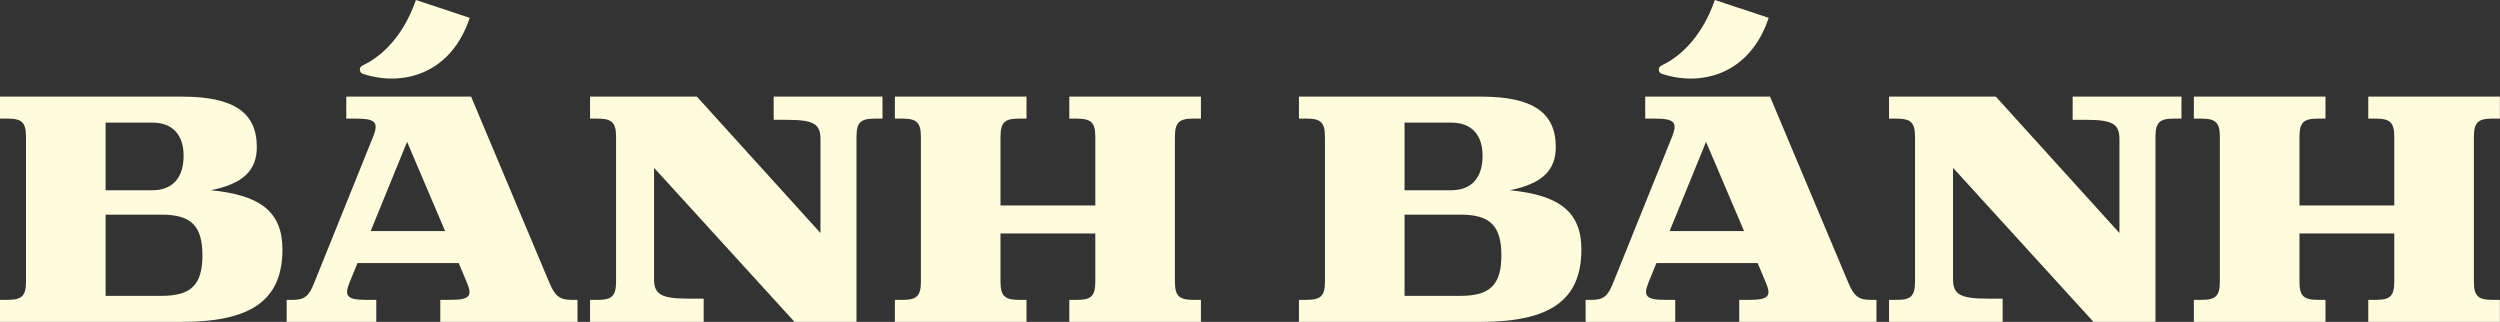 <svg width="6983" height="899" viewBox="0 0 6983 899" fill="none" xmlns="http://www.w3.org/2000/svg">
<rect x="0" y="0" width="6983" height="899" fill="#333333" stroke="none"/>
<path d="M451.425 826.351C534.113 826.351 565.4 795.067 565.4 713.496C565.4 630.809 534.113 599.521 451.425 599.521H294.992V826.351H451.425ZM512.88 435.267C512.88 376.046 481.596 342.521 425.725 342.521H294.992V531.359H425.725C481.596 531.359 512.88 496.721 512.88 435.267ZM0 837.526H21.229C61.458 837.526 72.629 826.351 72.629 786.126V382.75C72.629 342.521 61.458 331.35 22.35 331.35H0V269.896H508.413C653.671 269.896 717.363 314.588 717.363 410.684C717.363 476.609 678.255 513.484 588.863 531.359C727.421 544.771 788.876 591.7 788.876 696.738C788.876 837.526 702.838 898.984 508.413 898.984H0V837.526Z" fill="#FEFCDD"/>
<path d="M1243.23 645.338L1137.08 396.159L1035.39 645.338H1243.23ZM1023.1 837.53H1051.03V898.984H800.738V837.53H818.617C849.905 837.53 863.313 827.471 877.838 789.48L1043.21 379.4C1057.74 341.409 1047.68 331.35 995.168 331.35H967.23V269.896H1315.86L1534.86 790.596C1550.51 827.471 1563.92 837.53 1596.32 837.53H1613.08V898.984H1229.82V837.53H1258.87C1310.27 837.53 1320.33 827.471 1304.68 790.596L1281.22 734.73H998.518L976.172 789.48C960.526 827.471 970.584 837.53 1023.1 837.53Z" fill="#FEFCDD"/>
<path d="M1924.16 834.176H1965.5V898.984H1648.16V837.53H1670.51C1709.62 837.53 1720.8 826.351 1720.8 786.13V382.75C1720.8 342.525 1709.62 331.35 1669.4 331.35H1648.16V269.896H1946.51L2291.78 650.925V388.338C2291.78 345.879 2271.67 334.704 2199.04 334.704H2161.04V269.896H2464.98V331.35H2442.63C2403.52 331.35 2392.34 342.525 2392.34 382.75V898.984H2219.15L1826.95 468.788V780.542C1826.95 823.001 1848.18 834.176 1924.16 834.176Z" fill="#FEFCDD"/>
<path d="M2499.61 837.53H2521.96C2561.07 837.53 2572.24 826.355 2572.24 786.13V382.754C2572.24 342.525 2561.07 331.35 2520.84 331.35H2499.61V269.896H2867.23V331.35H2844.89C2805.78 331.35 2794.61 342.525 2794.61 382.754V573.825H3059.43V382.754C3059.43 342.525 3048.25 331.35 3008.03 331.35H2986.8V269.896H3354.41V331.35H3332.07C3292.96 331.35 3281.78 342.525 3281.78 382.754V786.13C3281.78 826.355 3292.96 837.53 3333.18 837.53H3354.41V898.984H2986.8V837.53H3009.14C3048.25 837.53 3059.43 826.355 3059.43 786.13V652.042H2794.61V786.13C2794.61 826.355 2805.78 837.53 2846.01 837.53H2867.23V898.984H2499.61V837.53Z" fill="#FEFCDD"/>
<path d="M1013.85 206.317C1013.73 206.279 1013.61 206.242 1013.5 206.2C1002.91 202.683 1002.16 188.042 1012.26 183.283C1052.15 164.475 1121.11 116.438 1161.74 0L1312.03 49.829C1259.01 209.771 1121.51 242.009 1013.85 206.317Z" fill="#FEFCDD"/>
<path d="M4079.67 826.351C4162.36 826.351 4193.65 795.067 4193.65 713.496C4193.65 630.809 4162.36 599.521 4079.67 599.521H3923.24V826.351H4079.67ZM4141.13 435.267C4141.13 376.046 4109.84 342.521 4053.97 342.521H3923.24V531.359H4053.97C4109.84 531.359 4141.13 496.721 4141.13 435.267ZM3628.25 837.526H3649.48C3689.7 837.526 3700.88 826.351 3700.88 786.126V382.75C3700.88 342.521 3689.7 331.35 3650.6 331.35H3628.25V269.896H4136.66C4281.92 269.896 4345.61 314.588 4345.61 410.684C4345.61 476.609 4306.5 513.484 4217.11 531.359C4355.67 544.771 4417.12 591.7 4417.12 696.738C4417.12 837.526 4331.08 898.984 4136.66 898.984H3628.25V837.526Z" fill="#FEFCDD"/>
<path d="M4871.46 645.338L4765.31 396.159L4663.63 645.338H4871.46ZM4651.34 837.53H4679.27V898.984H4428.97V837.53H4446.85C4478.14 837.53 4491.55 827.471 4506.07 789.48L4671.45 379.4C4685.97 341.409 4675.92 331.35 4623.4 331.35H4595.46V269.896H4944.09L5163.1 790.596C5178.74 827.471 5192.15 837.53 5224.56 837.53H5241.31V898.984H4858.05V837.53H4887.1C4938.5 837.53 4948.56 827.471 4932.91 790.596L4909.45 734.73H4626.75L4604.41 789.48C4588.76 827.471 4598.82 837.53 4651.34 837.53Z" fill="#FEFCDD"/>
<path d="M5552.42 834.176H5593.76V898.984H5276.43V837.53H5298.78C5337.88 837.53 5349.06 826.351 5349.06 786.13V382.75C5349.06 342.525 5337.88 331.35 5297.66 331.35H5276.43V269.896H5574.77L5920.04 650.925V388.338C5920.04 345.879 5899.93 334.704 5827.3 334.704H5789.31V269.896H6093.24V331.35H6070.89C6031.78 331.35 6020.61 342.525 6020.61 382.75V898.984H5847.41L5455.21 468.788V780.542C5455.21 823.001 5476.44 834.176 5552.42 834.176Z" fill="#FEFCDD"/>
<path d="M6127.88 837.53H6150.23C6189.34 837.53 6200.51 826.355 6200.51 786.13V382.754C6200.51 342.525 6189.34 331.35 6149.11 331.35H6127.88V269.896H6495.5V331.35H6473.15C6434.04 331.35 6422.87 342.525 6422.87 382.754V573.825H6687.69V382.754C6687.69 342.525 6676.52 331.35 6636.29 331.35H6615.06V269.896H6982.68V331.35H6960.33C6921.23 331.35 6910.05 342.525 6910.05 382.754V786.13C6910.05 826.355 6921.23 837.53 6961.45 837.53H6982.68V898.984H6615.06V837.53H6637.41C6676.52 837.53 6687.69 826.355 6687.69 786.13V652.042H6422.87V786.13C6422.87 826.355 6434.04 837.53 6474.27 837.53H6495.5V898.984H6127.88V837.53Z" fill="#FEFCDD"/>
<path d="M4642.09 206.317C4641.97 206.279 4641.85 206.242 4641.74 206.2C4631.15 202.683 4630.4 188.042 4640.5 183.283C4680.39 164.475 4749.35 116.438 4789.98 0L4940.27 49.829C4887.25 209.771 4749.75 242.009 4642.09 206.317Z" fill="#FEFCDD"/>
</svg>

